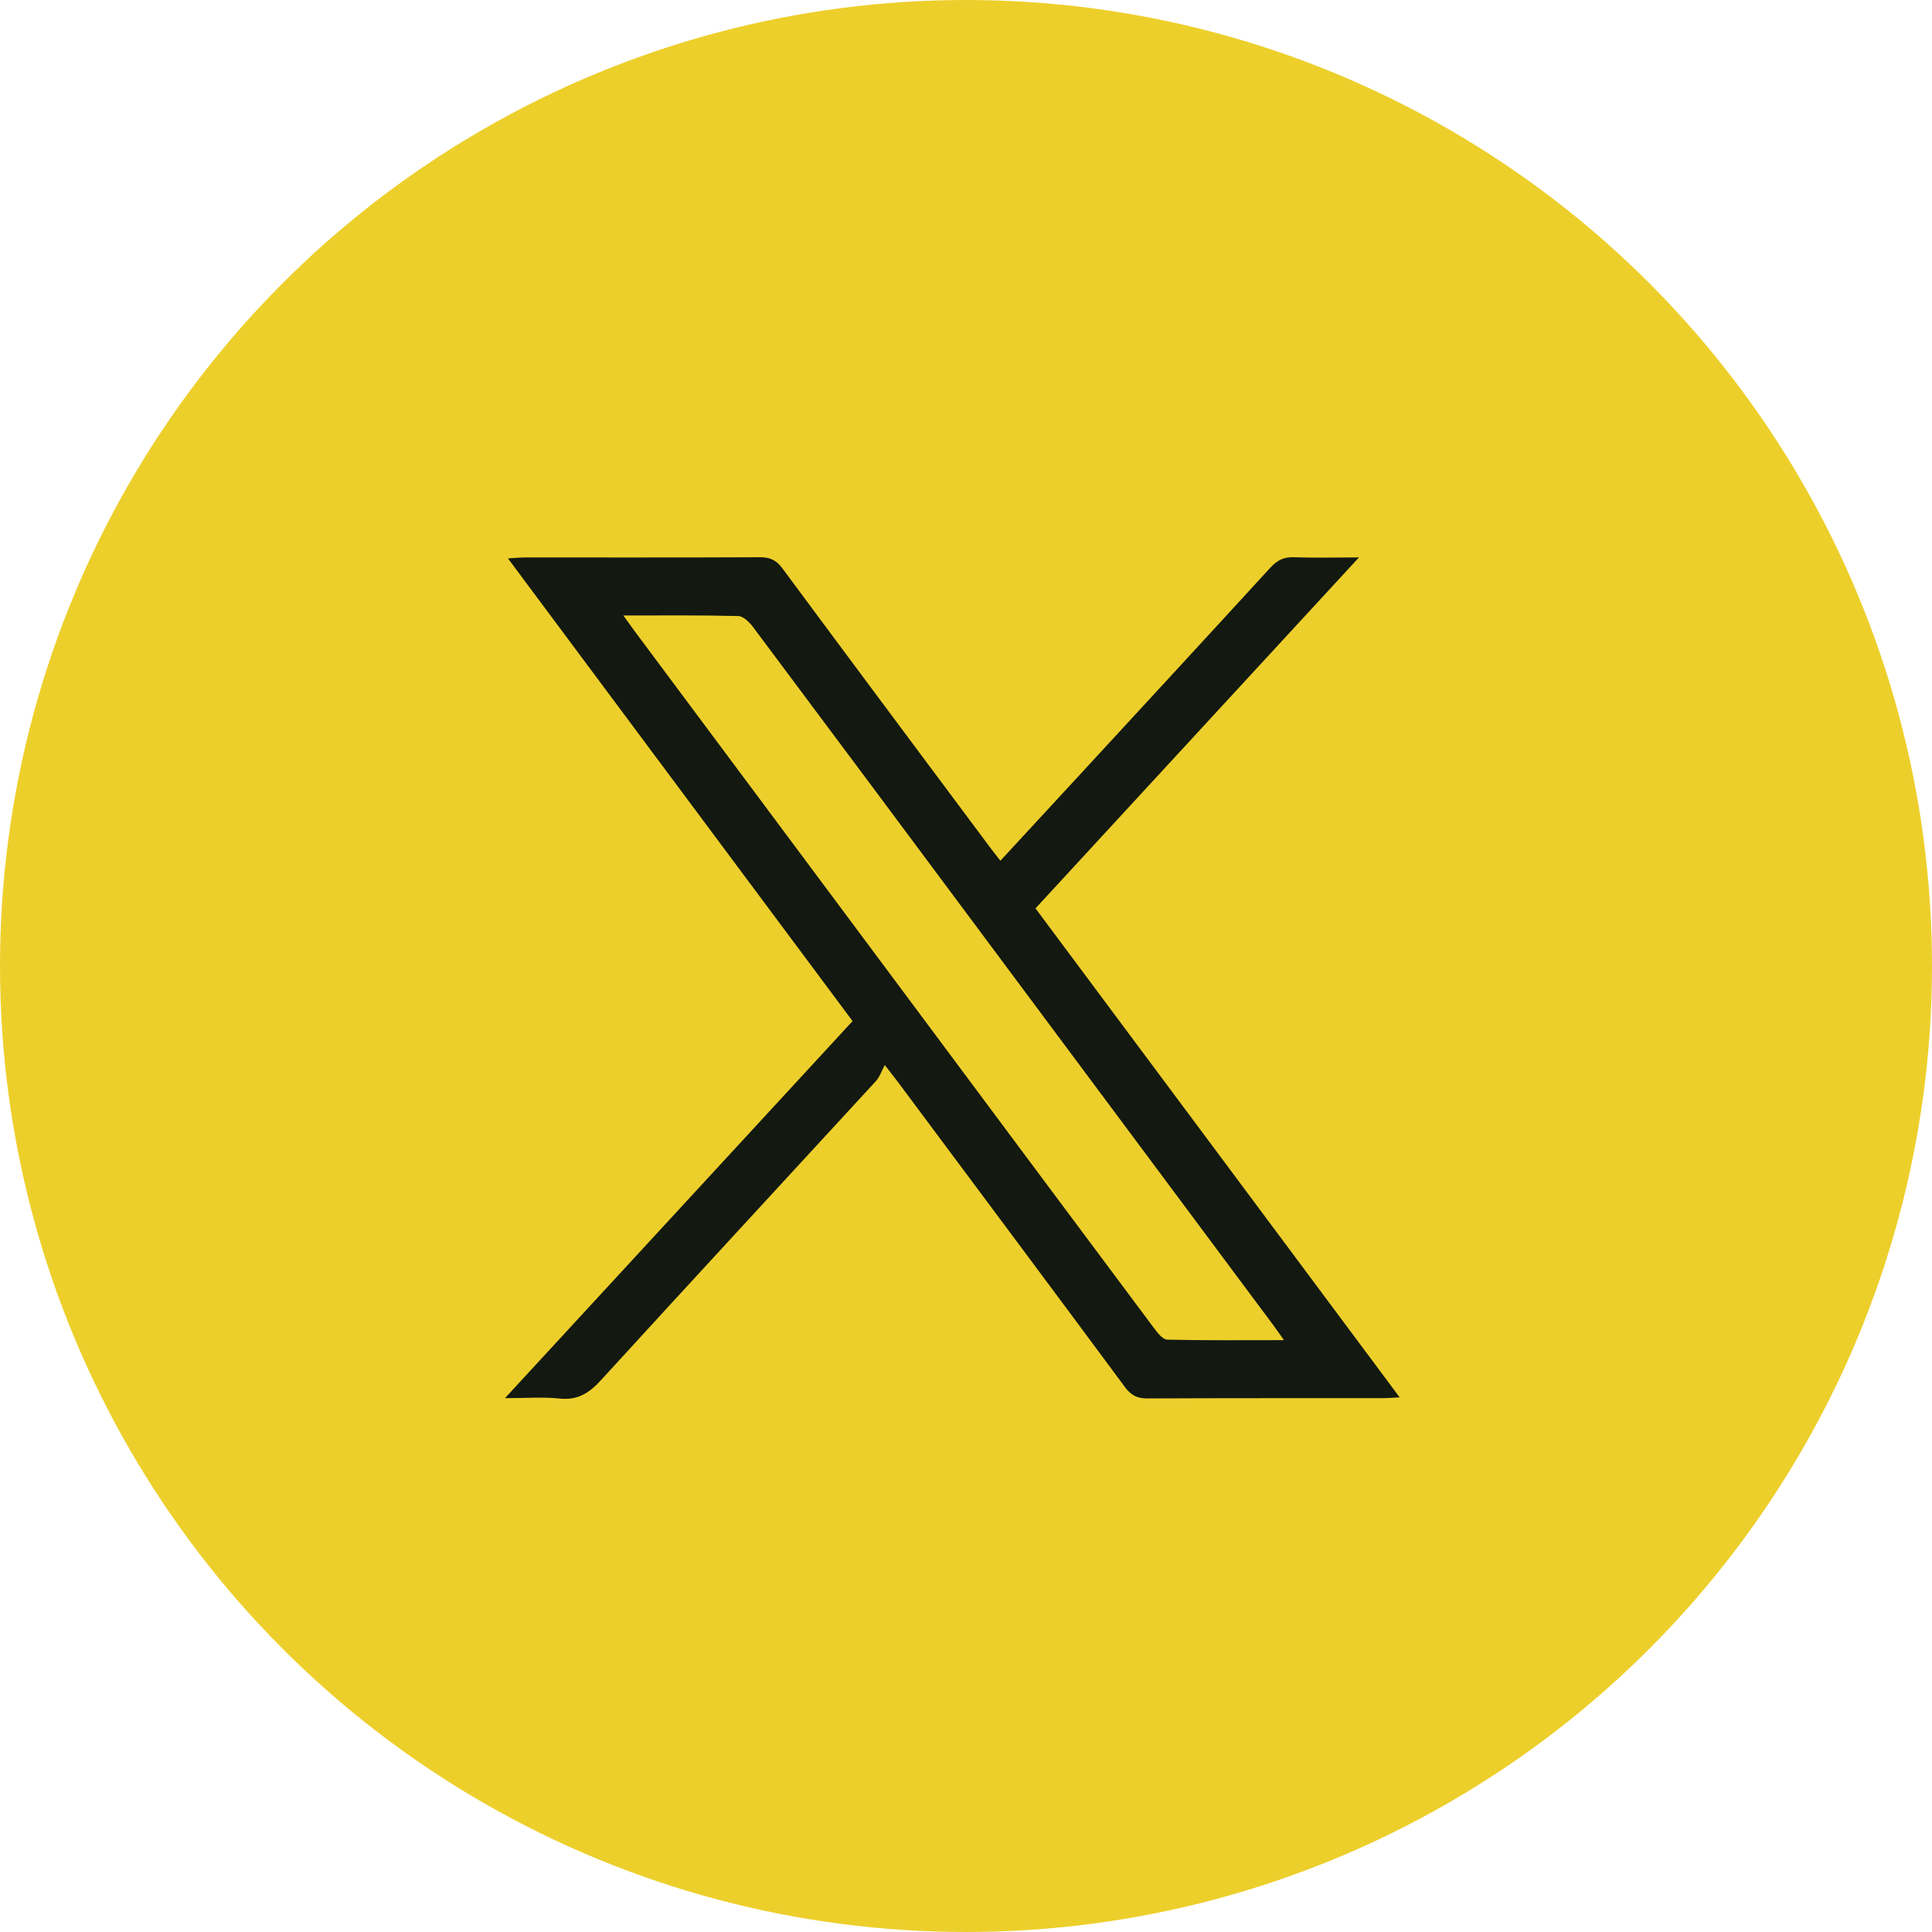 <?xml version="1.0" encoding="UTF-8"?> <svg xmlns="http://www.w3.org/2000/svg" width="35" height="35" viewBox="0 0 35 35" fill="none"><circle cx="17.5" cy="17.5" r="17.5" fill="#EDCF2B"></circle><path d="M15.445 18.498C13.363 15.704 11.297 12.929 9.202 10.116C9.338 10.108 9.42 10.099 9.502 10.099C10.925 10.098 12.347 10.102 13.77 10.095C13.954 10.094 14.067 10.151 14.176 10.299C15.425 11.986 16.681 13.669 17.936 15.352C17.991 15.426 18.049 15.498 18.123 15.593C18.584 15.093 19.029 14.612 19.473 14.131C20.655 12.848 21.839 11.567 23.017 10.28C23.139 10.148 23.261 10.088 23.441 10.095C23.807 10.108 24.173 10.098 24.619 10.098C22.635 12.251 20.706 14.342 18.759 16.456C20.952 19.401 23.14 22.339 25.356 25.314C25.223 25.321 25.141 25.329 25.058 25.329C23.635 25.33 22.213 25.327 20.79 25.334C20.608 25.335 20.493 25.282 20.383 25.133C19.015 23.286 17.64 21.445 16.267 19.602C16.216 19.533 16.162 19.466 16.029 19.295C15.968 19.407 15.935 19.512 15.868 19.585C14.208 21.392 12.542 23.191 10.888 25.002C10.673 25.237 10.466 25.371 10.138 25.336C9.84 25.304 9.536 25.329 9.148 25.329C11.271 23.026 13.348 20.773 15.445 18.498V18.498ZM11.293 11.151C11.384 11.278 11.438 11.354 11.493 11.428C13.062 13.534 14.631 15.64 16.2 17.746C17.768 19.852 19.336 21.958 20.907 24.062C20.97 24.146 21.064 24.267 21.146 24.269C21.831 24.285 22.518 24.278 23.26 24.278C23.173 24.156 23.117 24.073 23.057 23.993C21.36 21.713 19.662 19.434 17.964 17.155C16.525 15.222 15.086 13.289 13.642 11.359C13.576 11.272 13.466 11.162 13.374 11.16C12.703 11.143 12.031 11.15 11.293 11.15L11.293 11.151Z" fill="#131811"></path></svg> 